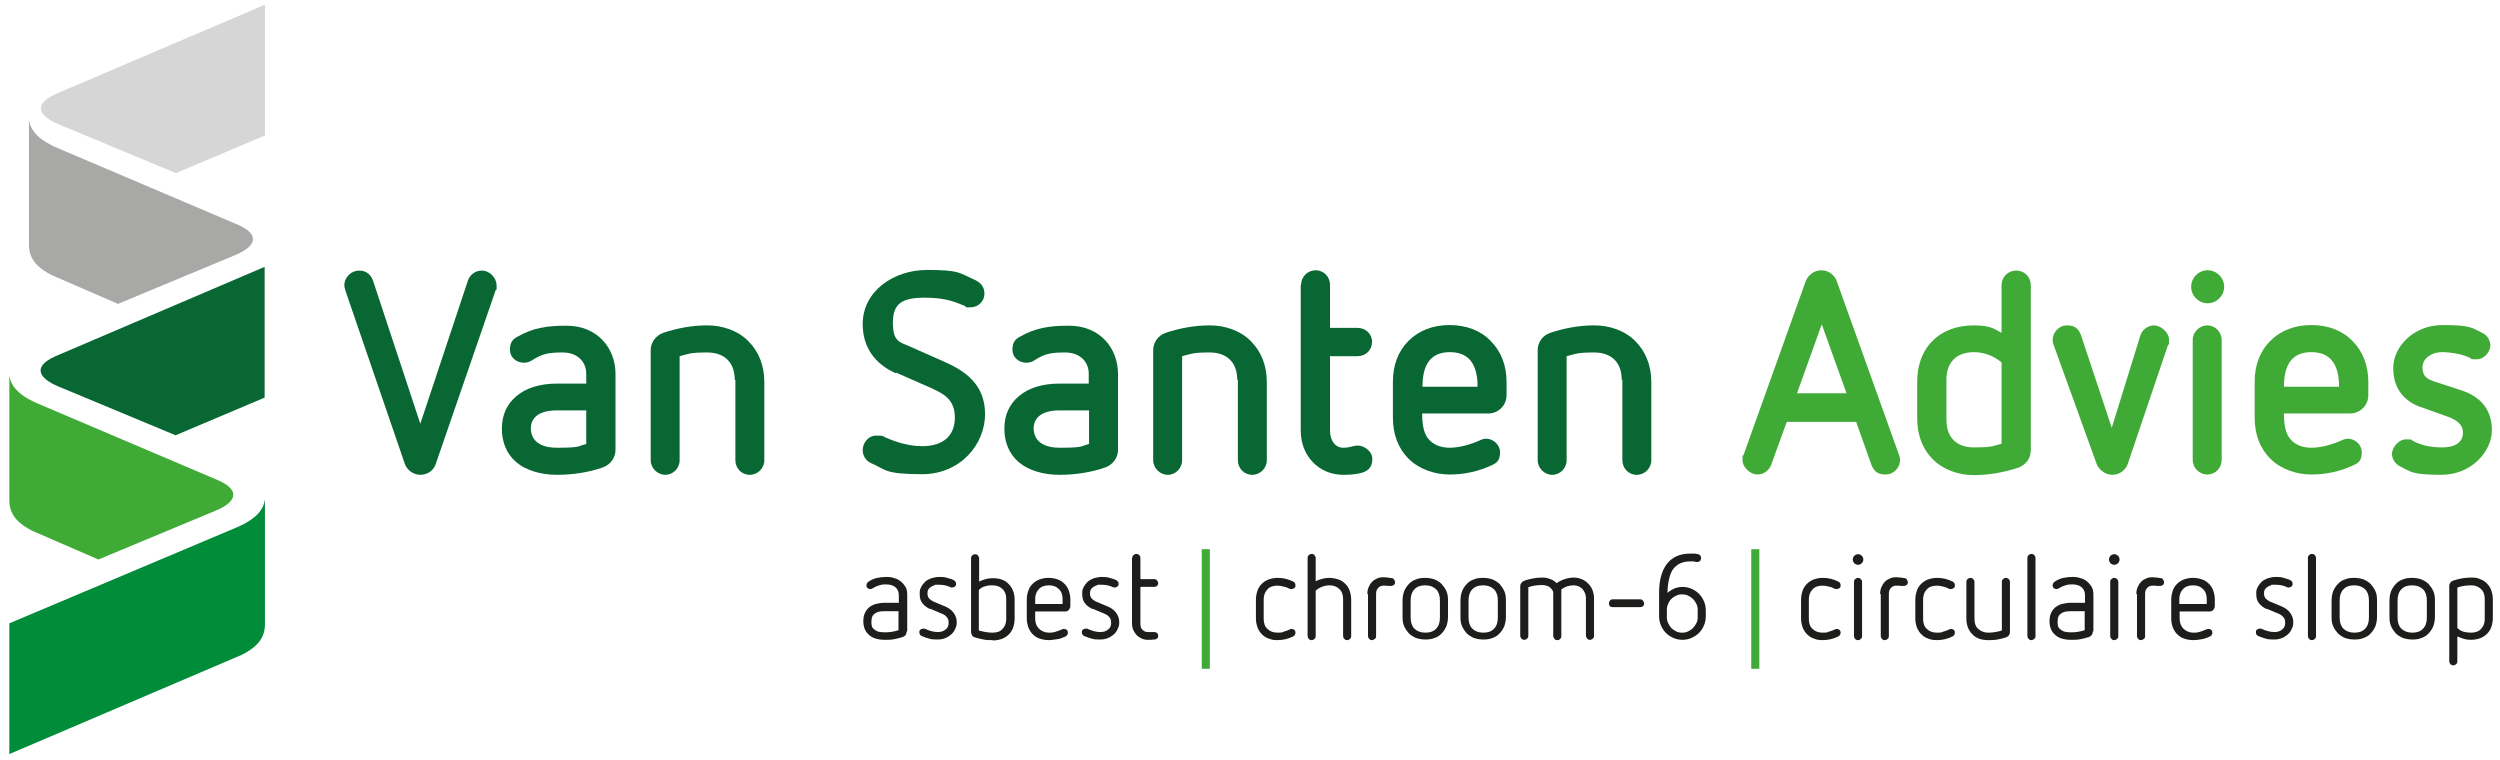 <svg xmlns="http://www.w3.org/2000/svg" xmlns:i="http://ns.adobe.com/AdobeIllustrator/10.0/" id="Layer_1" width="28.3cm" height="8.6cm" viewBox="0 0 803 243.6"><defs><style>      .st0 {        fill: #d6d6d6;      }      .st1 {        fill: #a8a8a7;      }      .st2 {        fill: #1d1d1b;      }      .st3 {        fill: #086733;      }      .st4 {        fill: #40aa37;      }      .st5 {        fill: #008c39;      }    </style></defs><g><g><path class="st3" d="M17.6,114.3l67.4-28.8v42l-28.6,12.1-37.7-15.7c-6-2.5-8.5-6.2-1.1-9.6"></path><path class="st0" d="M17.6,30.1L85.1,1.3v42l-28.6,12.1-37.7-15.7c-6-2.5-8.5-6.2-1.1-9.6"></path><path class="st5" d="M3,200l73-30.8c7-3,8.7-6.2,9.1-9v40.2c0,4.9-3.4,7.7-7.4,9.7L3,242v-42Z"></path><path class="st4" d="M69.3,163.8l-37.7,15.7-21.2-9.2c-4-2-7.4-4.8-7.4-9.7v-40.2c.4,2.7,2.1,6,9.1,9l58.3,24.8c7.4,3.4,4.8,7.2-1.1,9.6"></path><path class="st1" d="M75.6,81.7l-37.7,15.7-21.2-9.2c-4-2-7.4-4.8-7.4-9.7v-40.2c.4,2.7,2.1,6,9.1,9l58.3,24.8c7.4,3.4,4.9,7.1-1.1,9.6"></path></g><path class="st3" d="M110.9,92.9c-.2-.5-.3-1-.3-1.5,0-2.6,2.3-4.7,4.7-4.7s3.8,1.3,4.5,3.2l15.2,46,15.3-46c.6-1.9,2.5-3.2,4.4-3.2,2.7,0,4.8,2.4,4.8,4.8s0,1-.3,1.5l-19.2,55.7c-.7,2.3-2.8,3.6-5,3.6s-4.3-1.5-5-3.6l-19.1-55.7Z"></path><path class="st3" d="M188.3,131.6h-9.4c-7.9,0-8.4,4.3-8.4,5.8s.5,6.2,8.4,6.2,6.5-.5,9.4-1.2v-10.8ZM197.7,144.3c0,2.5-1.6,4.7-4,5.6-4.5,1.6-9.7,2.4-14.8,2.4s-9.9-1.4-13-4c-3.1-2.6-4.7-6.4-4.7-10.8s1.6-7.9,4.7-10.5c3.1-2.6,7.5-4,13-4h9.4v-3.2c0-3.8-2.8-6.8-7.6-6.8s-6.6.5-9.8,2.5c-.7.5-1.7.8-2.6.8-2.5,0-4.5-1.8-4.5-4.1s.7-3.3,2.3-4.2c4.9-2.8,9.2-3.6,15.8-3.6,10.2,0,15.8,7.4,15.8,15.5v24.6Z"></path><path class="st3" d="M236,121.8c0-5.6-3.3-8.8-8.9-8.8s-6,.5-8.8,1.2v33.4c0,2.6-2.1,4.7-4.6,4.7s-4.7-2.1-4.7-4.7v-35.3c0-2.5,1.6-4.7,4-5.6,4.5-1.5,9.3-2.4,14.2-2.4s9.9,1.7,13.2,5.1c3.3,3.3,5.1,7.8,5.1,13.1v25.1c0,2.6-2.1,4.7-4.7,4.7s-4.6-2.1-4.6-4.7v-25.8Z"></path><path class="st3" d="M287.8,119.7c-7.1-3.1-10.7-8.7-10.7-15.8,0-10.8,10.2-17.4,20.6-17.4s10.3.9,15,3c1.9.8,3.5,2.1,3.5,4.6s-2,4.4-4.5,4.4-1.1,0-1.7-.4c-2.2-.8-5.4-2.7-12.8-2.7s-10.4,1.8-10.4,8,2.1,6.2,5.7,7.8l10.4,4.6c6.9,3,13.5,7.3,13.5,17s-7.9,19.3-20.2,19.3-11.6-1.5-16.3-3.5c-1.7-.7-2.8-2.3-2.8-4.3s1.6-4.6,4.4-4.6,2.1.3,2.9.6c3.7,1.6,7.6,2.8,11.8,2.8,6.6,0,10.5-3.2,10.5-9.2s-3.8-7.7-7.9-9.6l-10.9-4.8Z"></path><path class="st3" d="M349.8,131.6h-9.4c-7.9,0-8.4,4.3-8.4,5.8s.5,6.2,8.4,6.2,6.5-.5,9.4-1.2v-10.8ZM359.1,144.3c0,2.5-1.6,4.7-4,5.6-4.5,1.6-9.7,2.4-14.8,2.4s-9.9-1.4-13-4c-3.1-2.6-4.7-6.4-4.7-10.8s1.6-7.9,4.7-10.5c3.1-2.6,7.5-4,13-4h9.4v-3.2c0-3.8-2.8-6.8-7.6-6.8s-6.7.5-9.8,2.5c-.7.5-1.7.8-2.6.8-2.5,0-4.5-1.8-4.5-4.1s.7-3.3,2.3-4.2c4.9-2.8,9.2-3.6,15.8-3.6,10.2,0,15.8,7.4,15.8,15.5v24.6Z"></path><path class="st3" d="M397.4,121.8c0-5.6-3.3-8.8-8.9-8.8s-6,.5-8.8,1.2v33.4c0,2.6-2.1,4.7-4.6,4.7s-4.7-2.1-4.7-4.7v-35.3c0-2.5,1.5-4.7,4-5.6,4.5-1.5,9.3-2.4,14.2-2.4s9.9,1.7,13.2,5.1c3.3,3.3,5.1,7.8,5.1,13.1v25.1c0,2.6-2.1,4.7-4.7,4.7s-4.6-2.1-4.6-4.7v-25.8Z"></path><path class="st3" d="M417.9,91.3c0-2.6,2.1-4.7,4.7-4.7s4.6,2.1,4.6,4.7v13.8h8.8c2.6,0,4.7,1.9,4.7,4.5s-2,4.6-4.7,4.6h-8.8v23.8c0,3.5,1.8,5.6,4.2,5.6s3.1-.7,4.8-.7,4.6,1.6,4.6,4.4-1.7,4-4,4.5c-1.8.4-3.5.5-5.4.5-7.5,0-13.6-5.8-13.6-14.2v-46.7Z"></path><path class="st3" d="M474.6,124c0-7.6-3.1-11.1-8.9-11.1s-8.8,3.5-8.8,11.1h17.8ZM456.8,132.7c0,3.7.6,6.2,1.8,7.8,1.5,2,3.9,3.1,7,3.1s6.7-1,9.8-2.4c.6-.3,1.3-.5,1.9-.5,2.3,0,4.5,1.9,4.5,4.3s-.7,3.3-2.4,4.1c-4.4,2.1-9,3.1-13.8,3.1s-9.8-1.7-13.2-5.1c-3.3-3.3-5-7.8-5-13.2v-11.5c0-5.3,1.7-9.8,5-13.1,3.4-3.4,7.9-5.1,13.2-5.1s9.9,1.7,13.2,5.1c3.3,3.3,5.1,7.8,5.1,13.1v4.3c0,3.3-2.6,5.9-5.9,5.9h-21.2Z"></path><path class="st3" d="M520.9,121.8c0-5.6-3.3-8.8-8.9-8.8s-6,.5-8.8,1.2v33.4c0,2.6-2.1,4.7-4.6,4.7s-4.7-2.1-4.7-4.7v-35.3c0-2.5,1.5-4.7,4-5.6,4.5-1.5,9.3-2.4,14.2-2.4s9.9,1.7,13.2,5.1c3.3,3.3,5.1,7.8,5.1,13.1v25.1c0,2.6-2.1,4.7-4.7,4.7s-4.6-2.1-4.6-4.7v-25.8Z"></path><path class="st4" d="M585.1,104.1l-7.9,22h15.9l-7.9-22ZM596.3,135.3h-22.4l-5,13.8c-.7,1.9-2.5,3.1-4.5,3.1s-4.7-2.1-4.7-4.7,0-1,.3-1.5l20-55.9c.7-1.9,2.7-3.5,5-3.5s4.3,1.5,5,3.6l20,55.8c.2.5.3,1.1.3,1.5,0,2.5-2,4.7-4.7,4.7s-3.7-1.2-4.5-3.1l-4.9-13.8Z"></path><path class="st4" d="M642.9,116.2c-2.5-2.1-5.6-3.3-8.9-3.3-5.6,0-8.8,3.3-8.8,8.8v13c0,5.6,3.3,8.8,8.8,8.8s6.1-.4,8.9-1.2v-26.2ZM615.8,122.5c0-5.3,1.6-9.9,4.9-13.2,3.4-3.4,8-5,13.3-5s6.5,1.1,8.9,2.4v-15.3c0-2.6,2-4.7,4.7-4.7s4.7,2.1,4.7,4.7v53c0,2.6-1.6,4.7-4,5.6-4.6,1.5-9.4,2.4-14.3,2.4s-9.8-1.7-13.2-5.1c-3.3-3.3-5-7.8-5-13.2v-11.5Z"></path><path class="st4" d="M659.6,110.5c-.2-.5-.3-1-.3-1.5,0-2.4,2-4.7,4.6-4.7s3.7,1.1,4.5,3.1l9.9,29.8,9.2-29.7c.6-1.9,2.5-3.2,4.4-3.2s4.8,2,4.8,4.7,0,1-.3,1.5l-12.9,38.1c-.7,2.2-2.7,3.7-5.1,3.7s-4.5-2-5-3.6l-13.8-38.2Z"></path><path class="st4" d="M704.3,109c0-2.6,2.2-4.7,4.7-4.7s4.6,2.1,4.6,4.7v38.5c0,2.6-2,4.7-4.6,4.7s-4.7-2.1-4.7-4.7v-38.5ZM709.1,97.2c-2.9,0-5.3-2.4-5.3-5.3s2.4-5.3,5.3-5.3,5.3,2.4,5.3,5.3-2.4,5.3-5.3,5.3"></path><path class="st4" d="M751.3,124c0-7.6-3.1-11.1-8.9-11.1s-8.8,3.5-8.8,11.1h17.8ZM733.6,132.7c0,3.7.6,6.2,1.8,7.8,1.5,2,3.9,3.1,7,3.1s6.7-1,9.8-2.4c.6-.3,1.3-.5,1.9-.5,2.3,0,4.5,1.9,4.5,4.3s-.7,3.3-2.4,4.1c-4.4,2.1-9,3.1-13.8,3.1s-9.8-1.7-13.2-5.1c-3.3-3.3-5-7.8-5-13.2v-11.5c0-5.3,1.7-9.8,5-13.1,3.4-3.4,7.9-5.1,13.2-5.1s9.9,1.7,13.2,5.1c3.3,3.3,5.1,7.8,5.1,13.1v4.3c0,3.3-2.6,5.9-5.9,5.9h-21.2Z"></path><path class="st4" d="M777.4,130.5c-4.9-1.8-8.7-5.6-8.7-12.5s6.6-13.8,15.8-13.8,9.4.9,12.4,2.3c1.8.7,3,2.4,3,4.3s-1.9,4.4-4.4,4.4-1.5-.2-2.2-.5c-2.3-1.1-6-1.8-9-1.8s-6.2,1.8-6.2,4.9,1.8,3.8,3.7,4.5l8.9,2.9c6,2,9.7,6.1,9.7,12.8s-6.5,14.3-16.2,14.3-9.7-1-13.1-2.6c-1.7-.8-2.8-2.4-2.8-4.2s2-4.6,4.6-4.6,1.5.3,2.1.5c2.5,1.3,5.5,2.1,9.5,2.1s6.6-1.6,6.6-4.7-2.7-4.5-6.1-5.6l-7.5-2.7Z"></path></g><g><path class="st2" d="M291.2,202.7c0,.4-.1.7-.3,1-.2.3-.5.5-.9.7-.9.3-1.9.5-2.8.7-1,.2-1.9.2-2.9.2-2.3,0-4.1-.5-5.3-1.7-1.1-1-1.7-2.4-1.7-4.3s.6-3.2,1.7-4.3c.6-.5,1.3-.9,2.2-1.2.9-.2,1.9-.4,3.1-.4h4.4v-2.4c0-1.2-.4-2-1.1-2.6-.7-.6-1.7-.9-3-.9s-1.5.1-2.2.3c-.7.2-1.4.5-2.2,1-.2.1-.4.2-.6.2-.4,0-.7-.1-.9-.3-.3-.2-.4-.5-.4-.9s.2-.9.7-1.2c.9-.6,1.8-1,2.8-1.2,1-.2,1.9-.3,2.9-.3s1.7.1,2.6.4c.8.2,1.5.6,2.1,1.1.6.5,1.1,1.1,1.5,1.8.4.7.5,1.6.5,2.6v11.5ZM288.6,196.1h-4.4c-1,0-1.8.1-2.3.3-.6.2-1,.5-1.3.8-.3.3-.5.7-.6,1.1,0,.4-.1.8-.1,1.2s0,.8.1,1.2c0,.4.3.8.6,1.1.3.3.8.6,1.3.8.6.2,1.4.3,2.3.3,1.5,0,2.9-.2,4.4-.7v-6.2Z"></path><path class="st2" d="M298.7,195.4c-.9-.4-1.7-1-2.3-1.7-.7-.8-1-1.8-1-3.2s.2-1.5.5-2.2c.3-.6.8-1.2,1.3-1.7.6-.5,1.2-.8,2-1.1.8-.2,1.6-.4,2.4-.4s1.8,0,2.6.3c.8.2,1.5.4,2.1.7.5.3.8.7.8,1.2s-.1.6-.4.9c-.3.2-.6.3-.9.3s-.3,0-.5-.1c-1.2-.6-2.5-.8-4-.8s-.8,0-1.2.2c-.4.1-.7.3-1.1.5-.3.2-.6.5-.8.8-.2.3-.3.8-.3,1.2,0,.8.2,1.4.6,1.8.4.4.9.7,1.3.9l3.6,1.5c1.2.5,2.1,1.1,2.8,2,.7.9,1.1,1.9,1.1,3.1s-.2,1.5-.5,2.2c-.3.7-.7,1.3-1.3,1.8-.6.5-1.2.9-2,1.2-.8.3-1.6.4-2.4.4s-1.9,0-2.7-.3c-.8-.2-1.6-.5-2.3-.8-.5-.2-.8-.6-.8-1.2s.1-.7.4-.9c.2-.2.6-.3.9-.3s.2,0,.3,0c0,0,.2,0,.3.1.6.3,1.3.5,1.9.7.7.2,1.4.3,2.2.3s1.7-.2,2.4-.8c.7-.5,1-1.2,1-2.1s-.2-1.5-.6-1.9c-.4-.5-1-.9-1.8-1.2l-3.6-1.5Z"></path><path class="st2" d="M318.9,205.4c-1,0-2,0-3-.2-1-.2-1.9-.4-2.8-.7-.4-.1-.7-.3-.9-.7-.2-.3-.3-.7-.3-1v-23.7c0-.4.1-.7.4-.9.3-.3.6-.4.9-.4s.7.1.9.4.4.6.4.9v7.5c.7-.4,1.4-.6,2.1-.8.7-.2,1.5-.3,2.3-.3,2.2,0,3.9.6,5.1,1.9,1.3,1.3,1.9,3,1.9,5.1v6c0,1.1-.2,2-.5,2.9-.3.9-.8,1.6-1.4,2.2-.6.6-1.4,1.1-2.2,1.4-.9.3-1.8.5-2.9.5ZM323.2,192.2c0-1.4-.4-2.5-1.2-3.2-.8-.8-1.8-1.2-3.2-1.2s-1.6.1-2.4.3c-.8.2-1.4.6-2,1.2v13c1.4.4,2.9.7,4.4.7s2.5-.4,3.2-1.2c.8-.8,1.2-1.9,1.2-3.2v-6.3Z"></path><path class="st2" d="M332.5,196.2v2.2c0,1.4.4,2.5,1.2,3.3.8.8,1.9,1.3,3.2,1.3s1.5-.1,2.2-.3c.7-.2,1.4-.5,2.1-.8.2,0,.4-.1.5-.1.4,0,.7.1.9.3.3.2.4.5.4.9,0,.5-.2.9-.7,1.2-.9.4-1.8.8-2.7.9s-1.8.3-2.8.3-2-.2-2.9-.5c-.9-.3-1.6-.8-2.2-1.4-.6-.6-1.1-1.4-1.4-2.2-.3-.9-.5-1.8-.5-2.9v-6c0-1,.2-2,.5-2.9.3-.9.8-1.6,1.4-2.2.6-.6,1.4-1.1,2.2-1.4.9-.3,1.8-.5,2.9-.5s2,.2,2.9.5c.9.3,1.6.8,2.2,1.4.6.6,1.1,1.3,1.4,2.2.3.9.5,1.8.5,2.9v2c0,.5-.2.9-.5,1.3s-.8.5-1.3.5h-9.6ZM341.3,192.2c0-1.4-.4-2.5-1.2-3.2-.8-.8-1.8-1.2-3.2-1.2s-2.5.4-3.2,1.2c-.8.8-1.2,1.9-1.2,3.2v1.6h8.8v-1.6Z"></path><path class="st2" d="M350.9,195.4c-.9-.4-1.7-1-2.3-1.7-.7-.8-1-1.8-1-3.2s.2-1.5.5-2.2c.3-.6.8-1.2,1.3-1.7.6-.5,1.2-.8,2-1.1.8-.2,1.6-.4,2.4-.4s1.8,0,2.6.3c.8.2,1.5.4,2.1.7.5.3.8.7.8,1.2s-.1.6-.4.9c-.3.2-.6.3-.9.3s-.3,0-.5-.1c-1.2-.6-2.5-.8-4-.8s-.8,0-1.2.2c-.4.1-.7.3-1.1.5-.3.2-.6.5-.8.8-.2.3-.3.8-.3,1.2,0,.8.2,1.4.6,1.8.4.4.9.7,1.3.9l3.6,1.5c1.2.5,2.1,1.1,2.8,2,.7.9,1.1,1.9,1.1,3.1s-.2,1.5-.5,2.2c-.3.7-.7,1.3-1.3,1.8-.6.5-1.2.9-2,1.2-.8.3-1.6.4-2.4.4s-1.9,0-2.7-.3c-.8-.2-1.6-.5-2.3-.8-.5-.2-.8-.6-.8-1.2s.1-.7.4-.9c.2-.2.6-.3.9-.3s.2,0,.3,0c0,0,.2,0,.3.1.6.3,1.3.5,1.9.7.7.2,1.4.3,2.2.3s1.7-.2,2.4-.8c.7-.5,1-1.2,1-2.1s-.2-1.5-.6-1.9c-.4-.5-1-.9-1.8-1.2l-3.6-1.5Z"></path><path class="st2" d="M363.7,179c0-.4.1-.7.4-.9.3-.3.6-.4.9-.4s.7.1.9.4c.3.3.4.6.4.9v6.8h4.4c.4,0,.7.1.9.4.2.2.4.5.4.9s-.1.7-.4.9c-.2.2-.5.3-.9.3h-4.4v11.9c0,.8.2,1.5.7,1.9.5.5,1,.7,1.7.7s.6,0,1.1,0c.4,0,.8,0,1,0s.6.1.8.3c.3.2.4.5.4.9s0,.6-.3.8c-.2.2-.5.4-.8.4-.4,0-.7,0-1.1.1-.4,0-.7,0-1.1,0-.7,0-1.3-.1-2-.4-.6-.3-1.1-.6-1.6-1.1-.4-.5-.8-1-1.1-1.7-.3-.7-.4-1.4-.4-2.1v-21.1Z"></path><path class="st4" d="M388.6,176.2v38.4h-2.6v-38.4h2.6Z"></path><path class="st2" d="M403.4,192.4c0-1,.2-2,.5-2.9.3-.9.8-1.6,1.4-2.2.6-.6,1.4-1.1,2.2-1.4.9-.3,1.8-.5,2.9-.5,1.8,0,3.4.4,5,1.2.5.3.7.6.7,1.2s-.1.7-.4.9c-.3.2-.6.3-.9.3s-.4,0-.6-.1c-.6-.3-1.2-.6-1.9-.7-.7-.2-1.3-.3-2-.3-1.4,0-2.5.4-3.2,1.2-.8.8-1.2,1.9-1.2,3.2v6.3c0,1.4.4,2.5,1.2,3.2.8.8,1.9,1.2,3.2,1.2s1.3,0,2-.3c.7-.2,1.3-.4,1.9-.7.2-.1.4-.2.6-.2.4,0,.7.1.9.3.3.2.4.5.4.9,0,.5-.2.9-.7,1.2-1.6.8-3.3,1.2-5,1.2s-2-.2-2.9-.5c-.9-.3-1.6-.8-2.2-1.4-.6-.6-1.1-1.4-1.4-2.2-.3-.9-.5-1.8-.5-2.9v-6Z"></path><path class="st2" d="M431.4,192.2c0-1.4-.4-2.5-1.2-3.2-.8-.8-1.8-1.2-3.2-1.2s-3.2.6-4.4,1.7v14.6c0,.4-.1.7-.4.9-.3.3-.6.4-.9.4s-.7-.1-.9-.4c-.3-.3-.4-.6-.4-.9v-25.1c0-.4.1-.7.4-.9.3-.3.6-.4.9-.4s.7.1.9.4.4.6.4.9v7.5c.7-.4,1.4-.6,2.1-.8.7-.2,1.5-.3,2.3-.3s2,.2,2.9.5c.9.3,1.6.8,2.2,1.4.6.6,1.1,1.3,1.4,2.2.3.9.5,1.8.5,2.9v11.7c0,.4-.1.7-.4.9-.3.3-.6.4-.9.4s-.7-.1-.9-.4c-.3-.3-.4-.6-.4-.9v-11.9Z"></path><path class="st2" d="M439.2,190.6c0-.8.1-1.5.4-2.2.3-.7.6-1.2,1.1-1.7.4-.5,1-.8,1.6-1.1.6-.3,1.3-.4,2-.4s1.8.1,2.8.3c.3,0,.6.2.7.5.2.3.3.5.3.8s-.1.7-.4.9c-.3.2-.6.3-.9.3s-.2,0-.3,0c-.1,0-.2,0-.3,0-.3,0-.6,0-.9-.1-.3,0-.6,0-.9,0-.7,0-1.2.2-1.7.7-.5.5-.7,1.1-.7,2v13.5c0,.4-.1.7-.4.9s-.6.4-.9.4-.7-.1-.9-.4c-.3-.3-.4-.6-.4-.9v-13.4Z"></path><path class="st2" d="M465.1,197.9c0,1.1-.2,2.1-.5,3-.4.9-.9,1.7-1.5,2.3-.6.7-1.4,1.2-2.3,1.5-.9.4-1.9.5-3,.5s-2.1-.2-3-.5c-.9-.4-1.7-.9-2.3-1.5-.6-.7-1.1-1.4-1.5-2.3-.4-.9-.5-1.9-.5-3v-5.2c0-1.1.2-2.1.5-3,.4-.9.9-1.7,1.5-2.3.6-.7,1.4-1.2,2.3-1.5.9-.4,1.9-.5,3-.5s2.1.2,3,.5c.9.4,1.7.9,2.3,1.5.6.7,1.1,1.4,1.5,2.3.4.9.5,1.9.5,3v5.2ZM462.5,192.6c0-1.5-.4-2.7-1.2-3.5-.8-.8-2-1.3-3.5-1.3s-2.7.4-3.5,1.3c-.8.8-1.2,2-1.2,3.5v5.6c0,1.5.4,2.7,1.2,3.5.8.8,2,1.3,3.5,1.3s2.7-.4,3.5-1.3c.8-.8,1.2-2,1.2-3.5v-5.6Z"></path><path class="st2" d="M483.7,197.9c0,1.1-.2,2.1-.5,3-.4.9-.9,1.7-1.5,2.3-.6.7-1.4,1.2-2.3,1.5-.9.4-1.9.5-3,.5s-2.1-.2-3-.5c-.9-.4-1.7-.9-2.3-1.5-.6-.7-1.1-1.4-1.5-2.3-.4-.9-.5-1.9-.5-3v-5.2c0-1.1.2-2.1.5-3,.4-.9.9-1.7,1.5-2.3.6-.7,1.4-1.2,2.3-1.5.9-.4,1.9-.5,3-.5s2.1.2,3,.5c.9.4,1.7.9,2.3,1.5.6.7,1.1,1.4,1.5,2.3.4.9.5,1.9.5,3v5.2ZM481.1,192.6c0-1.5-.4-2.7-1.2-3.5-.8-.8-2-1.3-3.5-1.3s-2.7.4-3.5,1.3c-.8.8-1.2,2-1.2,3.5v5.6c0,1.5.4,2.7,1.2,3.5.8.8,2,1.3,3.5,1.3s2.7-.4,3.5-1.3c.8-.8,1.2-2,1.2-3.5v-5.6Z"></path><path class="st2" d="M509.4,191.8c0-.5-.1-1-.3-1.5-.2-.5-.5-.9-.8-1.3-.4-.4-.8-.7-1.3-.9-.5-.2-1-.3-1.5-.3-1.5,0-2.8.4-4,1.3v15c0,.4-.1.7-.4.9-.2.3-.5.4-.9.4s-.7-.1-.9-.4-.4-.6-.4-.9v-13.6c0-.4,0-.8-.3-1.2-.2-.3-.5-.6-.8-.9-.3-.2-.7-.4-1.1-.5-.4-.1-.8-.2-1.3-.2-1.6,0-3.1.2-4.5.7v15.6c0,.4-.1.7-.4.9-.3.3-.6.4-.9.4s-.7-.1-.9-.4c-.3-.3-.4-.6-.4-.9v-15.9c0-.4.1-.7.3-1,.2-.3.5-.5.8-.7,1-.4,1.9-.6,2.9-.8,1-.2,2-.3,3.1-.3s1.8.2,2.6.5c.8.3,1.4.7,2,1.3.8-.6,1.7-1,2.6-1.3.9-.3,1.9-.5,2.9-.5s1.7.2,2.5.5c.8.3,1.5.8,2.1,1.4s1.1,1.3,1.4,2.1c.3.8.5,1.7.5,2.6v12.1c0,.4-.1.7-.4.9-.3.3-.6.4-.9.4s-.7-.1-.9-.4-.4-.6-.4-.9v-12.3Z"></path><path class="st2" d="M518,194.8c-.4,0-.7-.1-.9-.3-.2-.2-.3-.5-.3-.9s.1-.6.3-.9c.2-.3.5-.4.9-.4h8.8c.4,0,.7.1.9.4.2.3.4.6.4.9s-.1.7-.4.9c-.2.2-.5.3-.9.3h-8.8Z"></path><path class="st2" d="M547.9,197.8c0,1-.2,2-.6,2.9s-.9,1.7-1.6,2.4c-.7.7-1.5,1.2-2.4,1.6-.9.4-1.9.6-2.9.6s-2-.2-2.9-.6c-.9-.4-1.7-.9-2.4-1.6-.7-.7-1.2-1.5-1.6-2.4-.4-.9-.6-1.9-.6-2.9v-7.7c0-3.8.8-6.8,2.3-8.9,1.7-2.4,4.3-3.6,7.7-3.6s.9,0,1.3,0c.4,0,.8.1,1.2.2.3,0,.5.2.7.4.2.2.3.5.3.8s-.1.6-.3.9c-.2.2-.5.4-.9.4s-.2,0-.3,0c-.3,0-.6-.1-.9-.2-.3,0-.7,0-1,0-2.5,0-4.3.8-5.6,2.5-.6.8-1,1.9-1.3,3.2-.3,1.3-.5,2.8-.5,4.4.7-.6,1.4-1,2.2-1.4.8-.3,1.7-.5,2.6-.5s2,.2,2.9.6c.9.4,1.7.9,2.4,1.6.7.7,1.2,1.5,1.6,2.4s.6,1.9.6,2.9v2ZM545.3,195.7c0-.7-.1-1.3-.4-1.9-.3-.6-.6-1.1-1.1-1.6-.4-.4-1-.8-1.6-1.1-.6-.3-1.2-.4-1.9-.4s-1.3.1-1.9.4c-.6.3-1.1.6-1.6,1.1-.4.4-.8,1-1,1.6-.3.6-.4,1.2-.4,1.9v2.3c0,.7.1,1.3.4,1.9.3.6.6,1.1,1,1.6.4.4,1,.8,1.6,1.1.6.3,1.2.4,1.9.4s1.3-.1,1.9-.4c.6-.3,1.1-.6,1.6-1.1.4-.4.8-1,1.1-1.6.3-.6.4-1.2.4-1.9v-2.3Z"></path><path class="st4" d="M565.1,176.2v38.4h-2.6v-38.4h2.6Z"></path><path class="st2" d="M578.5,192.4c0-1,.2-2,.5-2.9.3-.9.8-1.6,1.4-2.2.6-.6,1.4-1.1,2.2-1.4.9-.3,1.8-.5,2.9-.5,1.8,0,3.4.4,5,1.2.5.3.7.6.7,1.2s-.1.7-.4.9c-.3.2-.6.3-.9.3s-.4,0-.6-.1c-.6-.3-1.2-.6-1.9-.7-.7-.2-1.3-.3-2-.3-1.4,0-2.5.4-3.2,1.2-.8.8-1.2,1.9-1.2,3.2v6.3c0,1.4.4,2.5,1.2,3.2.8.8,1.9,1.2,3.2,1.2s1.3,0,2-.3c.7-.2,1.3-.4,1.9-.7.2-.1.4-.2.6-.2.4,0,.7.1.9.3.3.2.4.5.4.9,0,.5-.2.9-.7,1.2-1.6.8-3.3,1.2-5,1.2s-2-.2-2.9-.5c-.9-.3-1.6-.8-2.2-1.4-.6-.6-1.1-1.4-1.4-2.2-.3-.9-.5-1.8-.5-2.9v-6Z"></path><path class="st2" d="M596.8,181.2c-.5,0-.9-.2-1.2-.5-.3-.3-.5-.8-.5-1.2s.2-.9.5-1.2c.3-.3.7-.5,1.2-.5s.9.2,1.2.5.5.7.5,1.2-.2.9-.5,1.2c-.3.3-.7.5-1.2.5ZM595.5,186.7c0-.4.1-.7.4-.9.3-.3.6-.4.9-.4s.7.1.9.4c.3.3.4.6.4.9v17.4c0,.4-.1.7-.4.9-.3.3-.6.4-.9.4s-.7-.1-.9-.4c-.3-.3-.4-.6-.4-.9v-17.4Z"></path><path class="st2" d="M603.9,190.6c0-.8.1-1.5.4-2.2.3-.7.6-1.2,1.1-1.7.4-.5,1-.8,1.6-1.1.6-.3,1.3-.4,2-.4s1.8.1,2.8.3c.3,0,.6.2.7.5.2.3.3.5.3.8s-.1.7-.4.9c-.3.2-.6.3-.9.3s-.2,0-.3,0c-.1,0-.2,0-.3,0-.3,0-.6,0-.9-.1-.3,0-.6,0-.9,0-.7,0-1.2.2-1.7.7-.5.5-.7,1.1-.7,2v13.5c0,.4-.1.7-.4.9-.3.3-.6.4-.9.4s-.7-.1-.9-.4c-.3-.3-.4-.6-.4-.9v-13.4Z"></path><path class="st2" d="M615.2,192.4c0-1,.2-2,.5-2.9.3-.9.8-1.6,1.4-2.2.6-.6,1.4-1.1,2.2-1.4.9-.3,1.8-.5,2.9-.5,1.8,0,3.4.4,5,1.2.5.3.7.6.7,1.2s-.1.7-.4.9c-.3.2-.6.3-.9.3s-.4,0-.6-.1c-.6-.3-1.2-.6-1.9-.7-.7-.2-1.3-.3-2-.3-1.4,0-2.5.4-3.2,1.2-.8.8-1.2,1.9-1.2,3.2v6.3c0,1.4.4,2.5,1.2,3.2.8.8,1.9,1.2,3.2,1.2s1.3,0,2-.3c.7-.2,1.3-.4,1.9-.7.2-.1.4-.2.6-.2.4,0,.7.1.9.3.3.2.4.5.4.9,0,.5-.2.9-.7,1.2-1.6.8-3.3,1.2-5,1.2s-2-.2-2.9-.5c-.9-.3-1.6-.8-2.2-1.4-.6-.6-1.1-1.4-1.4-2.2-.3-.9-.5-1.8-.5-2.9v-6Z"></path><path class="st2" d="M643,186.7c0-.4.1-.7.4-.9.3-.3.6-.4.9-.4s.7.1.9.4c.3.3.4.6.4.9v16.1c0,.4-.1.7-.3,1-.2.3-.5.5-.9.7-.9.3-1.9.5-2.8.7-1,.2-2,.2-3,.2-2.2,0-3.9-.6-5.1-1.9-1.3-1.3-1.9-3-1.9-5.1v-11.7c0-.4.1-.7.4-.9.3-.3.6-.4.9-.4s.7.1.9.4c.3.3.4.6.4.9v11.9c0,1.4.4,2.5,1.2,3.2s1.9,1.2,3.2,1.2,2.9-.2,4.4-.7v-15.6Z"></path><path class="st2" d="M651.2,179c0-.4.1-.7.4-.9.3-.3.6-.4.9-.4s.7.1.9.4c.3.3.4.6.4.9v25.1c0,.4-.1.7-.4.9s-.6.4-.9.4-.7-.1-.9-.4c-.3-.3-.4-.6-.4-.9v-25.1Z"></path><path class="st2" d="M672.2,202.7c0,.4-.1.7-.3,1-.2.3-.5.5-.9.7-.9.3-1.9.5-2.8.7-1,.2-1.9.2-2.9.2-2.3,0-4.1-.5-5.3-1.7-1.1-1-1.7-2.4-1.7-4.3s.6-3.2,1.7-4.3c.6-.5,1.3-.9,2.2-1.2.9-.2,1.9-.4,3.1-.4h4.4v-2.4c0-1.2-.4-2-1.1-2.6-.7-.6-1.7-.9-3-.9s-1.5.1-2.2.3-1.4.5-2.2,1c-.2.1-.4.2-.6.2-.4,0-.7-.1-.9-.3-.3-.2-.4-.5-.4-.9s.2-.9.7-1.2c.9-.6,1.8-1,2.8-1.2,1-.2,1.9-.3,2.9-.3s1.7.1,2.6.4c.8.2,1.5.6,2.1,1.1.6.5,1.1,1.1,1.5,1.8.4.7.5,1.6.5,2.6v11.5ZM669.6,196.1h-4.4c-1,0-1.8.1-2.3.3-.6.2-1,.5-1.3.8-.3.3-.5.7-.6,1.1,0,.4-.1.8-.1,1.2s0,.8.1,1.2c0,.4.3.8.6,1.1.3.3.8.6,1.3.8.6.2,1.4.3,2.3.3,1.5,0,2.9-.2,4.4-.7v-6.2Z"></path><path class="st2" d="M679.1,181.2c-.5,0-.9-.2-1.2-.5-.3-.3-.5-.8-.5-1.2s.2-.9.5-1.2c.3-.3.7-.5,1.2-.5s.9.2,1.2.5c.3.3.5.7.5,1.2s-.2.9-.5,1.2c-.3.3-.7.5-1.2.5ZM677.8,186.7c0-.4.1-.7.4-.9.3-.3.6-.4.9-.4s.7.1.9.4c.3.3.4.6.4.9v17.4c0,.4-.1.7-.4.9-.3.3-.6.4-.9.4s-.7-.1-.9-.4c-.3-.3-.4-.6-.4-.9v-17.4Z"></path><path class="st2" d="M686.2,190.6c0-.8.1-1.5.4-2.2.3-.7.6-1.2,1.1-1.7.4-.5,1-.8,1.6-1.1.6-.3,1.3-.4,2-.4s1.8.1,2.8.3c.3,0,.6.2.7.5.2.3.3.5.3.8s-.1.7-.4.9c-.3.2-.6.3-.9.3s-.2,0-.3,0c-.1,0-.2,0-.3,0-.3,0-.6,0-.9-.1-.3,0-.6,0-.9,0-.7,0-1.2.2-1.7.7-.5.5-.7,1.1-.7,2v13.5c0,.4-.1.7-.4.9s-.6.4-.9.4-.7-.1-.9-.4c-.3-.3-.4-.6-.4-.9v-13.4Z"></path><path class="st2" d="M700.1,196.2v2.2c0,1.4.4,2.5,1.2,3.3.8.8,1.9,1.3,3.2,1.3s1.5-.1,2.2-.3c.7-.2,1.4-.5,2.1-.8.2,0,.4-.1.5-.1.4,0,.7.1.9.3.3.2.4.5.4.9,0,.5-.2.9-.7,1.2-.9.4-1.8.8-2.7.9-.9.2-1.8.3-2.8.3s-2-.2-2.9-.5c-.9-.3-1.6-.8-2.2-1.4-.6-.6-1.1-1.4-1.4-2.2-.3-.9-.5-1.8-.5-2.9v-6c0-1,.2-2,.5-2.9.3-.9.8-1.6,1.4-2.2.6-.6,1.4-1.1,2.2-1.4.9-.3,1.8-.5,2.9-.5s2,.2,2.9.5c.9.3,1.6.8,2.2,1.4.6.6,1.1,1.3,1.4,2.2.3.9.5,1.8.5,2.9v2c0,.5-.2.9-.5,1.3s-.8.5-1.3.5h-9.6ZM708.8,192.2c0-1.4-.4-2.5-1.2-3.2-.8-.8-1.8-1.2-3.2-1.2s-2.5.4-3.2,1.2c-.8.8-1.2,1.9-1.2,3.2v1.6h8.8v-1.6Z"></path><path class="st2" d="M728,195.4c-.9-.4-1.7-1-2.3-1.7-.7-.8-1-1.8-1-3.2s.2-1.5.5-2.2c.3-.6.8-1.2,1.3-1.7.6-.5,1.2-.8,2-1.1.8-.2,1.6-.4,2.4-.4s1.8,0,2.6.3,1.5.4,2.1.7c.5.3.8.7.8,1.2s-.1.6-.4.9c-.3.2-.6.3-.9.3s-.3,0-.5-.1c-1.2-.6-2.5-.8-4-.8s-.8,0-1.2.2c-.4.1-.7.3-1.1.5-.3.2-.6.5-.8.8-.2.3-.3.8-.3,1.2,0,.8.2,1.4.6,1.8.4.4.9.7,1.3.9l3.6,1.5c1.2.5,2.1,1.1,2.8,2,.7.9,1.1,1.9,1.1,3.1s-.2,1.5-.5,2.2c-.3.7-.7,1.3-1.3,1.8-.6.5-1.2.9-2,1.2-.8.3-1.6.4-2.4.4s-1.9,0-2.7-.3c-.8-.2-1.6-.5-2.3-.8-.5-.2-.8-.6-.8-1.2s.1-.7.4-.9c.2-.2.6-.3.9-.3s.2,0,.3,0c0,0,.2,0,.3.1.6.3,1.3.5,1.9.7.7.2,1.4.3,2.2.3s1.7-.2,2.4-.8c.7-.5,1-1.2,1-2.1s-.2-1.5-.6-1.9c-.4-.5-1-.9-1.8-1.2l-3.6-1.5Z"></path><path class="st2" d="M741.3,179c0-.4.1-.7.4-.9.3-.3.6-.4.9-.4s.7.1.9.4c.3.3.4.6.4.9v25.1c0,.4-.1.7-.4.9-.3.3-.6.4-.9.4s-.7-.1-.9-.4c-.3-.3-.4-.6-.4-.9v-25.1Z"></path><path class="st2" d="M763.5,197.9c0,1.1-.2,2.1-.5,3-.4.9-.9,1.7-1.5,2.3-.6.7-1.4,1.2-2.3,1.5-.9.4-1.9.5-3,.5s-2.1-.2-3-.5c-.9-.4-1.7-.9-2.3-1.5-.6-.7-1.1-1.4-1.5-2.3-.4-.9-.5-1.9-.5-3v-5.2c0-1.1.2-2.1.5-3,.4-.9.9-1.7,1.5-2.3.6-.7,1.4-1.2,2.3-1.5.9-.4,1.9-.5,3-.5s2.1.2,3,.5c.9.4,1.7.9,2.3,1.5.6.7,1.1,1.4,1.5,2.3.4.9.5,1.9.5,3v5.2ZM760.9,192.6c0-1.5-.4-2.7-1.2-3.5-.8-.8-2-1.3-3.5-1.3s-2.7.4-3.5,1.3c-.8.8-1.2,2-1.2,3.5v5.6c0,1.5.4,2.7,1.2,3.5.8.8,2,1.3,3.5,1.3s2.7-.4,3.5-1.3c.8-.8,1.2-2,1.2-3.5v-5.6Z"></path><path class="st2" d="M782.1,197.9c0,1.1-.2,2.1-.5,3-.4.9-.9,1.7-1.5,2.3-.6.7-1.4,1.2-2.3,1.5-.9.4-1.9.5-3,.5s-2.1-.2-3-.5c-.9-.4-1.7-.9-2.3-1.5-.6-.7-1.1-1.4-1.5-2.3-.4-.9-.5-1.9-.5-3v-5.2c0-1.1.2-2.1.5-3,.4-.9.9-1.7,1.5-2.3.6-.7,1.4-1.2,2.3-1.5.9-.4,1.9-.5,3-.5s2.1.2,3,.5c.9.4,1.7.9,2.3,1.5.6.7,1.1,1.4,1.5,2.3.4.9.5,1.9.5,3v5.2ZM779.5,192.6c0-1.5-.4-2.7-1.2-3.5-.8-.8-2-1.3-3.5-1.3s-2.7.4-3.5,1.3c-.8.8-1.2,2-1.2,3.5v5.6c0,1.5.4,2.7,1.2,3.5.8.8,2,1.3,3.5,1.3s2.7-.4,3.5-1.3c.8-.8,1.2-2,1.2-3.5v-5.6Z"></path><path class="st2" d="M786.7,188c0-.4.1-.7.3-1,.2-.3.5-.5.9-.7,1.8-.6,3.7-1,5.8-1s2,.2,2.9.5c.9.3,1.6.8,2.2,1.4.6.6,1.1,1.3,1.4,2.2.3.9.5,1.8.5,2.9v6c0,1.1-.2,2-.5,2.9-.3.9-.8,1.6-1.4,2.2-.6.6-1.4,1.1-2.2,1.4-.9.3-1.8.5-2.9.5s-1.6-.1-2.3-.3c-.7-.2-1.4-.5-2.1-.8v8c0,.4-.1.7-.4.9-.3.3-.6.4-.9.4s-.7-.1-.9-.4c-.3-.3-.4-.6-.4-.9v-24.2ZM798.1,192.2c0-1.4-.4-2.5-1.2-3.2-.8-.8-1.8-1.2-3.2-1.2s-3,.2-4.4.7v13c.6.6,1.3,1,2,1.2.8.2,1.6.3,2.4.3,1.4,0,2.5-.4,3.2-1.2.8-.8,1.2-1.9,1.2-3.2v-6.3Z"></path></g></svg>